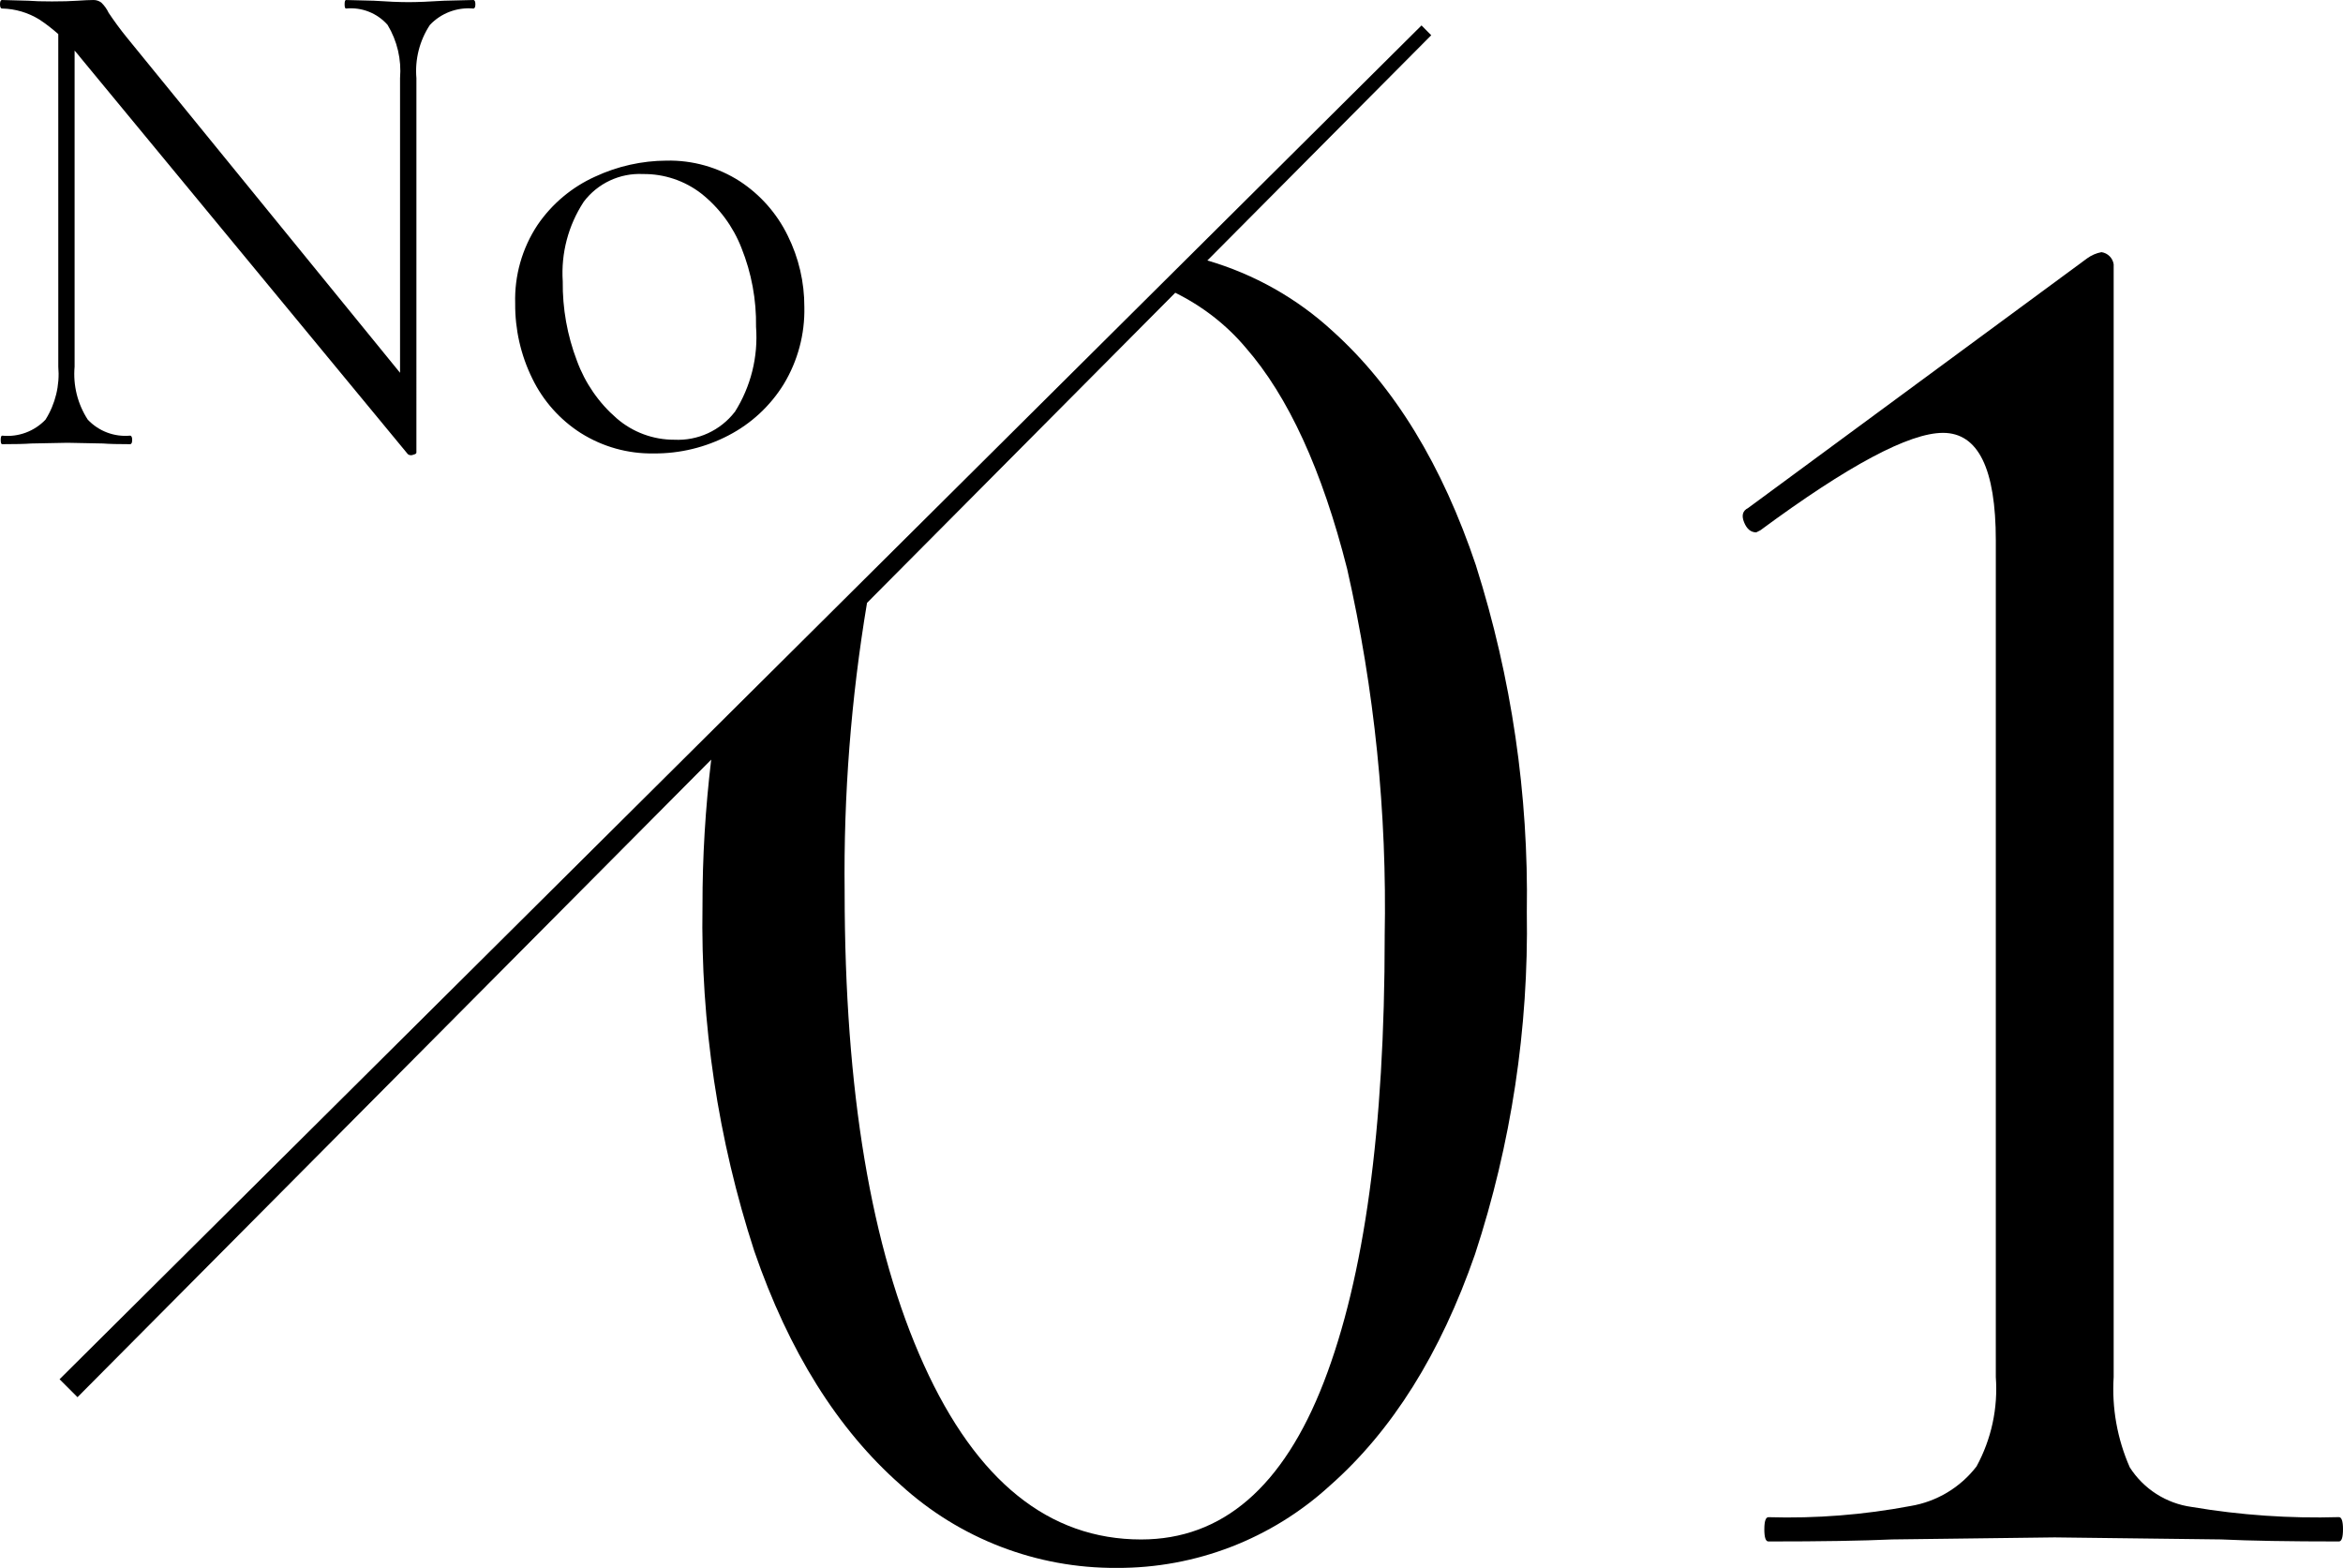 <?xml version="1.0" encoding="UTF-8"?>
<svg id="_グループ_36" data-name="グループ 36" xmlns="http://www.w3.org/2000/svg" width="150" height="100.374" viewBox="0 0 150 100.374">
  <defs>
    <style>
      .cls-1 {
        fill: #000;
        stroke-width: 0px;
      }
    </style>
  </defs>
  <path class="cls-1" d="M6.595,28.391c.395.031.971.045,1.731.045.089,0,.136-.091.136-.273s-.047-.274-.136-.274c-1.012.093-2.01-.285-2.707-1.024-.652-1.004-.949-2.197-.843-3.389V3.238c.139.162.28.323.41.493l20.927,25.347c.092.067.211.084.318.045v-.007c.147-.03.222-.075.225-.133l.002.003.001-23.98c-.104-1.202.2-2.403.864-3.411.716-.756,1.738-1.142,2.775-1.048.091,0,.136-.091.136-.273S30.389.001,30.298.001l-1.859.045c-.972.061-1.73.091-2.276.091-.579,0-1.323-.03-2.232-.091L22.155.001c-.063,0-.092.09-.092.272,0,.182.028.273.092.273,1.003-.099,1.993.291,2.659,1.048.617,1.025.895,2.218.797,3.41v18.861L8.093,2.367c-.393-.485-.772-1.001-1.138-1.547-.116-.247-.277-.471-.474-.659C6.331.05,6.146-.007,5.96.001c-.245,0-.578.017-1.0.045-.425.03-.971.045-1.637.045-.639,0-1.138-.014-1.503-.045L.136.001C.044.001,0,.093,0,.274s.044.272.136.272c.844.017,1.669.261,2.387.706.427.279.826.594,1.208.93l.001,21.294c.103,1.189-.184,2.379-.819,3.389-.717.752-1.741,1.13-2.775,1.024-.061,0-.092.091-.092.274s.031.273.092.273c.818,0,1.437-.014,1.863-.045l2.32-.045,2.274.045Z"/>
  <path class="cls-1" d="M37.19,27.731l-.002-.005c1.395.878,3.015,1.331,4.663,1.302,1.671.014,3.319-.385,4.799-1.16,1.449-.753,2.668-1.885,3.526-3.276.9-1.487,1.357-3.2,1.319-4.938.005-1.586-.359-3.151-1.065-4.571-.691-1.416-1.752-2.619-3.071-3.482-1.396-.896-3.027-1.355-4.686-1.318-1.58.007-3.14.357-4.572,1.024-1.49.672-2.766,1.743-3.687,3.093-.985,1.487-1.485,3.243-1.431,5.027-.015,1.663.359,3.306,1.092,4.799.694,1.434,1.773,2.646,3.116,3.503ZM37.37,12.917c.894-1.185,2.317-1.85,3.799-1.776,1.349-.015,2.663.426,3.73,1.251,1.15.912,2.037,2.113,2.57,3.481.644,1.605.961,3.321.933,5.05.145,1.919-.334,3.834-1.365,5.46l.001-.009c-.921,1.189-2.365,1.852-3.868,1.776-1.353.005-2.662-.48-3.685-1.365-1.149-.992-2.026-2.261-2.548-3.686-.621-1.624-.93-3.351-.91-5.09-.116-1.798.355-3.584,1.343-5.091Z"/>
  <path class="cls-1" d="M149.74,97.123c-3.155.093-6.311-.125-9.423-.651-1.63-.221-3.08-1.147-3.966-2.533-.803-1.818-1.158-3.803-1.033-5.787V16.921c-.059-.404-.377-.721-.781-.778-.328.06-.638.194-.908.389l-21.714,15.989c-.348.174-.434.474-.26.908s.433.651.781.651l.26-.13c5.633-4.159,9.532-6.239,11.697-6.239,2.253,0,3.38,2.296,3.38,6.888v53.557c.146,1.986-.282,3.972-1.235,5.722-1.037,1.348-2.546,2.253-4.223,2.533-2.999.566-6.05.806-9.1.716-.174,0-.261.259-.261.778l-.001-.004c0,.52.087.78.26.78,3.382.001,6.026-.043,7.932-.13l10.399-.13,10.655.13c1.82.087,4.334.13,7.541.13.173,0,.26-.263.26-.78s-.089-.778-.26-.778Z"/>
  <path class="cls-1" d="M94.5,36.225c-2.167-6.454-5.222-11.457-9.165-15.011-2.293-2.118-5.047-3.665-8.039-4.539l14.332-14.419-.622-.628L3.814,88.296l1.148,1.148,40.57-40.815c-.371,3.107-.564,6.233-.558,9.363-.127,7.498.994,14.966,3.315,22.097,2.21,6.42,5.329,11.405,9.357,14.957,3.779,3.457,8.724,5.359,13.845,5.327,5.05.024,9.923-1.856,13.648-5.265,3.984-3.51,7.082-8.449,9.294-14.818,2.318-7.065,3.438-14.467,3.315-21.901.12-7.515-.978-15-3.25-22.164v-.001ZM88.649,59.948c0,12.305-1.299,21.815-3.898,28.53-2.599,6.716-6.497,10.074-11.695,10.075-5.895,0-10.531-3.726-13.909-11.179s-5.069-17.548-5.073-30.285c-.072-6.196.412-12.384,1.433-18.494l19.734-19.854c1.724.853,3.264,2.036,4.505,3.51,2.73,3.12,4.896,7.843,6.499,14.168,1.752,7.717,2.559,15.617,2.403,23.529Z"/>
</svg>
